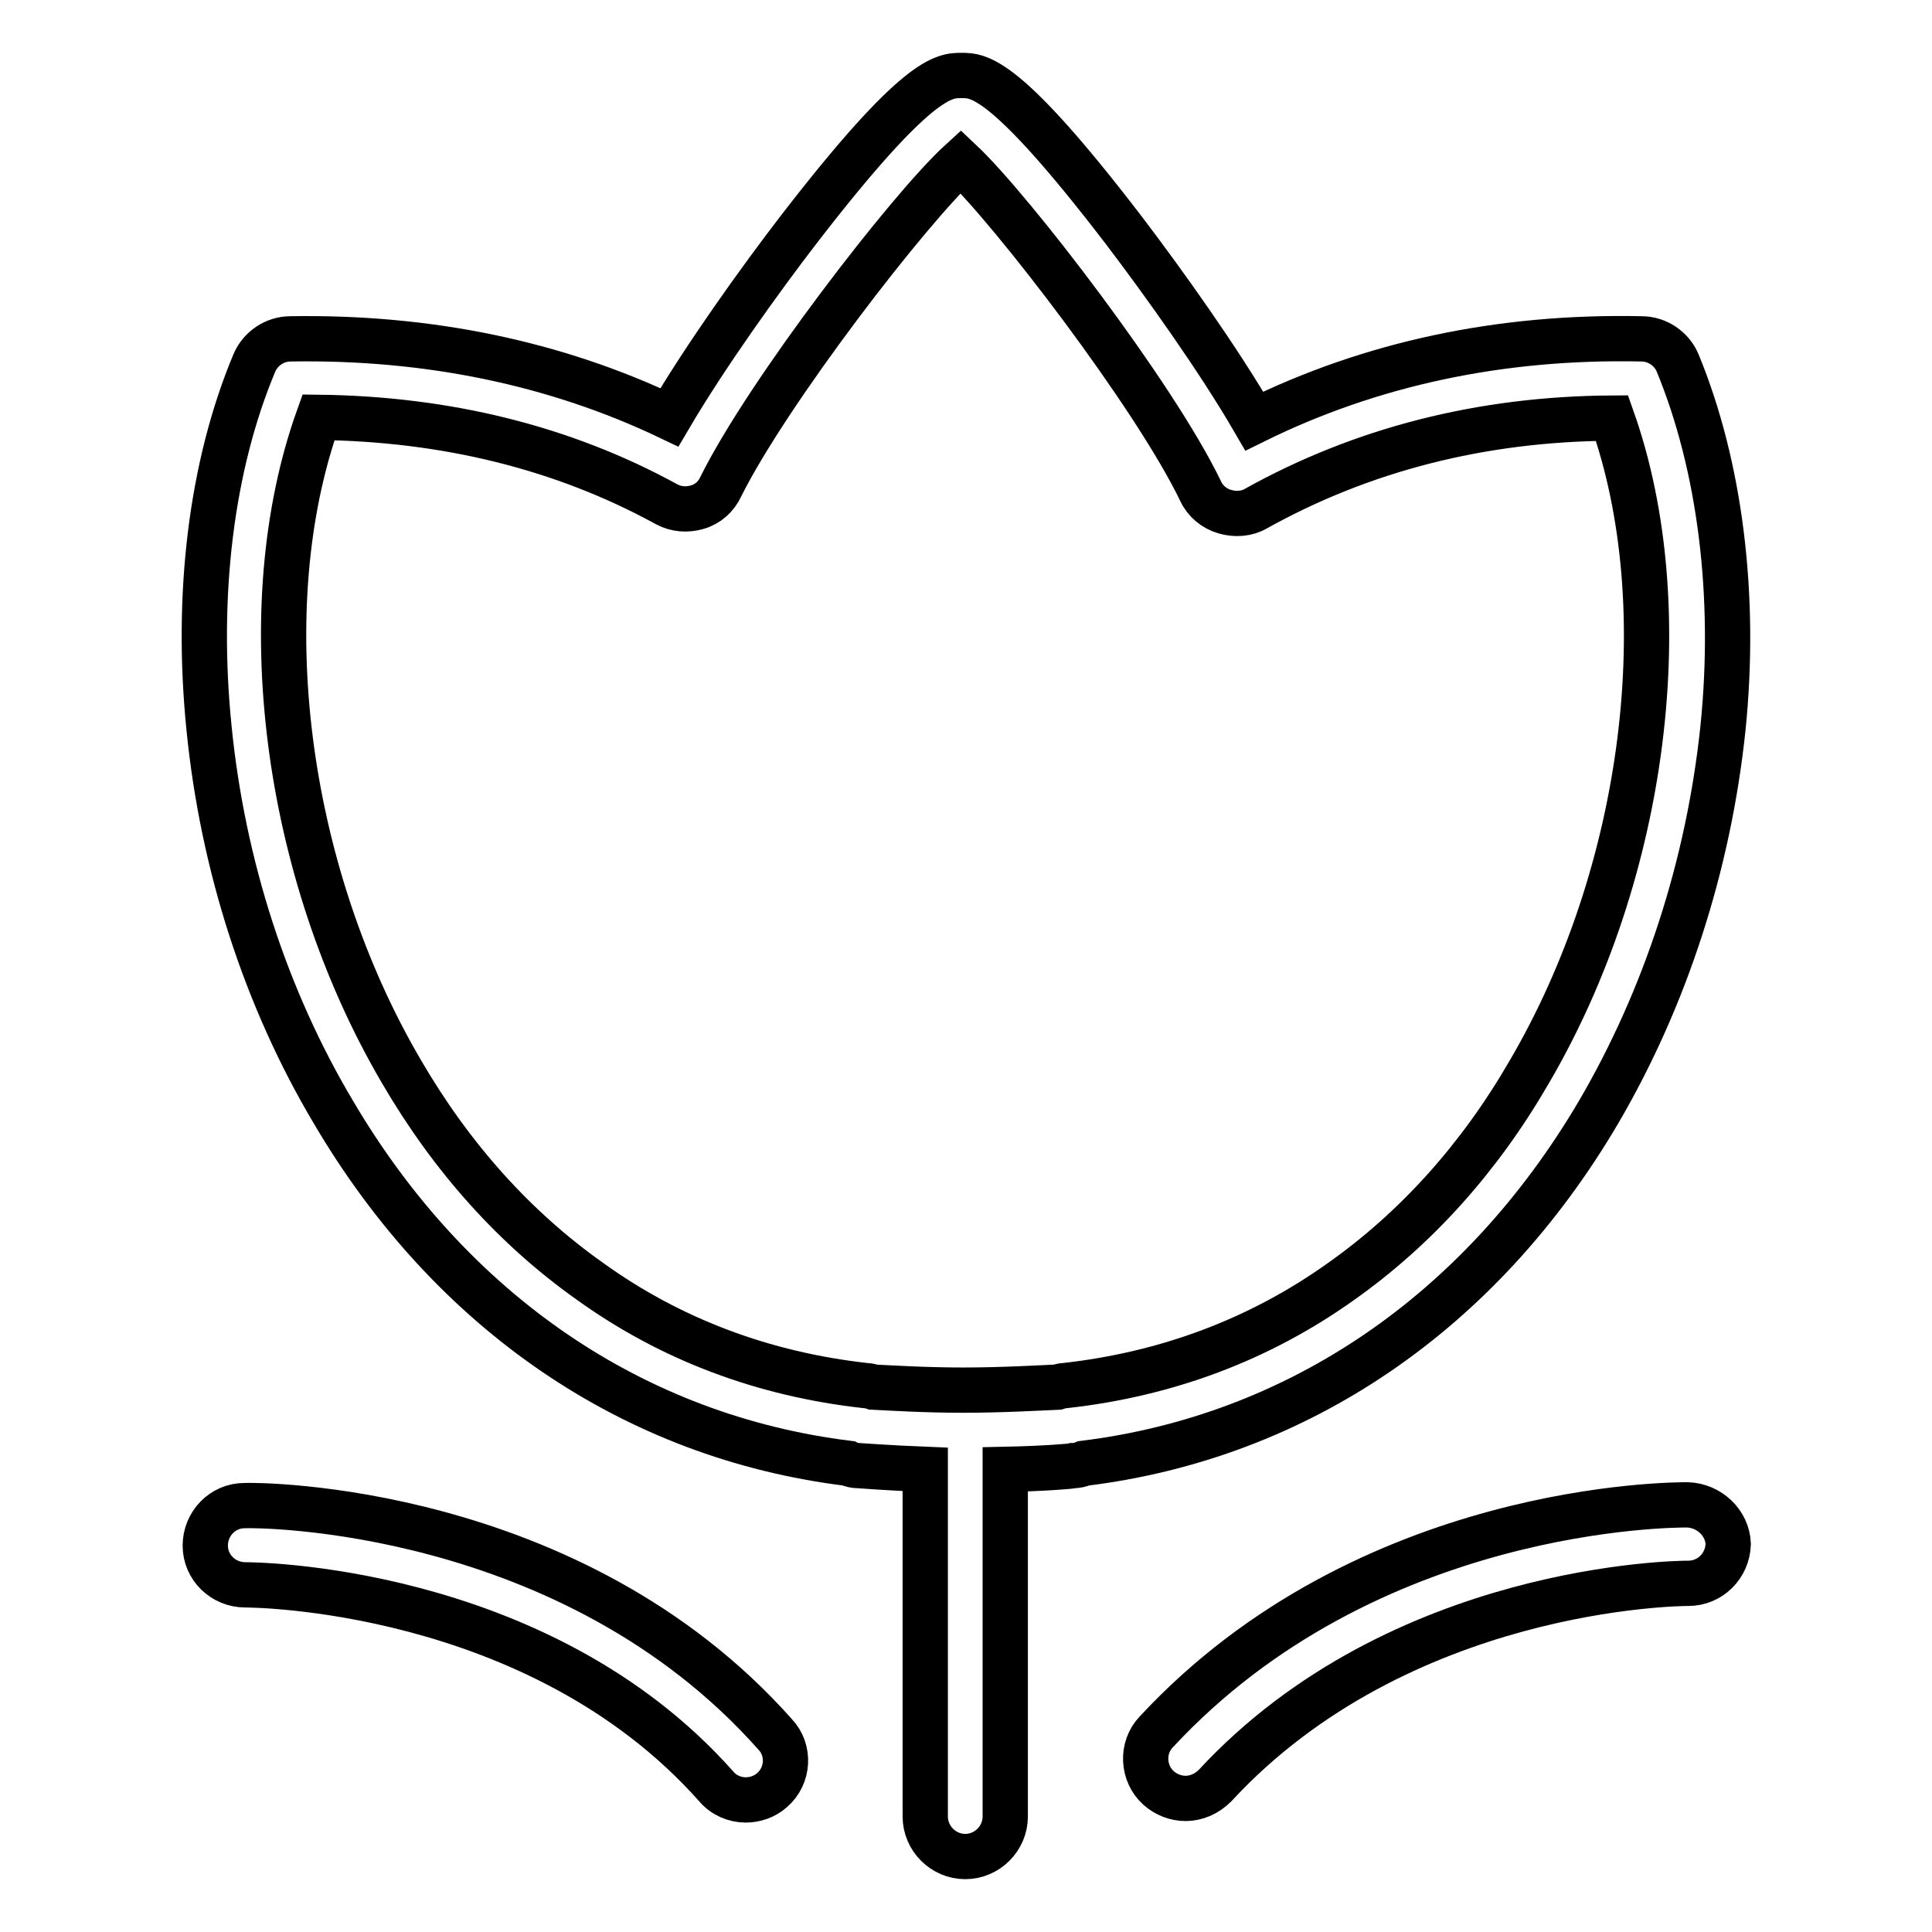 <?xml version="1.0" encoding="utf-8"?>
<!-- Svg Vector Icons : http://www.onlinewebfonts.com/icon -->
<!DOCTYPE svg PUBLIC "-//W3C//DTD SVG 1.1//EN" "http://www.w3.org/Graphics/SVG/1.1/DTD/svg11.dtd">
<svg version="1.1" xmlns="http://www.w3.org/2000/svg" xmlns:xlink="http://www.w3.org/1999/xlink" x="0px" y="0px" viewBox="0 0 256 256" enable-background="new 0 0 256 256" xml:space="preserve">
<g> <path stroke-width="6" fill-opacity="0" stroke="#000000"  d="M32.4,199.5c-2.9,0-5.2,2.4-5.2,5.3c0,2.9,2.4,5.2,5.3,5.2c0,0,0,0,0,0c0.4,0,38.7,0,62.4,26.7 c1,1.2,2.5,1.8,3.9,1.8c1.2,0,2.5-0.4,3.5-1.3c2.2-1.9,2.4-5.3,0.4-7.4C75.7,199.4,34.1,199.4,32.4,199.5z M223.6,199.4 c-1.7,0-42.4-0.1-70.4,30.1c-2,2.1-1.8,5.5,0.3,7.4c1,0.9,2.3,1.4,3.6,1.4c1.4,0,2.8-0.6,3.9-1.7c24.5-26.5,61.6-26.8,62.6-26.8 c0,0,0,0,0.1,0c2.9,0,5.2-2.3,5.3-5.2C228.9,201.8,226.5,199.5,223.6,199.4z M211.8,147.4c8.9-15.2,14.6-32.8,16.5-50.9 c1.8-17.6-0.4-34.8-6-48.4c-0.8-1.9-2.7-3.2-4.8-3.2c-18.7-0.4-35.9,3.3-51.3,10.9c-4.7-8.1-11.9-18.2-17.3-25.3 C133.2,10,129.7,10,127.4,10c-2.3,0-5.8,0-21.4,20.2c-5.4,7-12.6,17.1-17.3,25.1c-15.1-7.2-32-10.7-50.2-10.4c-2.1,0-4,1.3-4.8,3.2 c-5.7,13.6-7.8,30.7-6,48.4c1.8,18.1,7.5,35.8,16.5,50.9c15.6,26.5,39.8,43,68.2,46.5c0.4,0.2,0.9,0.3,1.3,0.3 c0.2,0,3.9,0.3,8.9,0.5v46c0,2.9,2.4,5.3,5.3,5.3c2.9,0,5.3-2.4,5.3-5.3v-46c4.9-0.1,8.8-0.4,9-0.5c0.5,0,0.9-0.1,1.4-0.3 C172,190.4,196.2,173.9,211.8,147.4z M177.7,169.8c-10.8,7.7-23.1,12.3-36.6,13.8c-0.3,0-0.7,0.1-1,0.2c-2.2,0.1-7.3,0.4-12.5,0.4 c-5.1,0-9.8-0.3-11.9-0.4c-0.3-0.1-0.6-0.2-1-0.2c-13.5-1.5-25.8-6.1-36.5-13.8c-9.9-7-18.3-16.3-25-27.8 c-15.6-26.6-20-61.6-11-86.7c16.9,0.2,32.4,4,46.1,11.5c1.3,0.7,2.7,0.8,4.1,0.4c1.4-0.4,2.5-1.4,3.1-2.7 c6.2-12.5,25-36.9,31.8-43.1c6.7,6.3,25.7,31,31.8,43.7c0.6,1.3,1.8,2.3,3.2,2.7c1.4,0.4,2.9,0.3,4.1-0.4c14-7.8,29.8-11.9,47.2-12 c8.9,25.1,4.6,60.1-11,86.7C196,153.5,187.6,162.8,177.7,169.8z"/></g>
</svg>